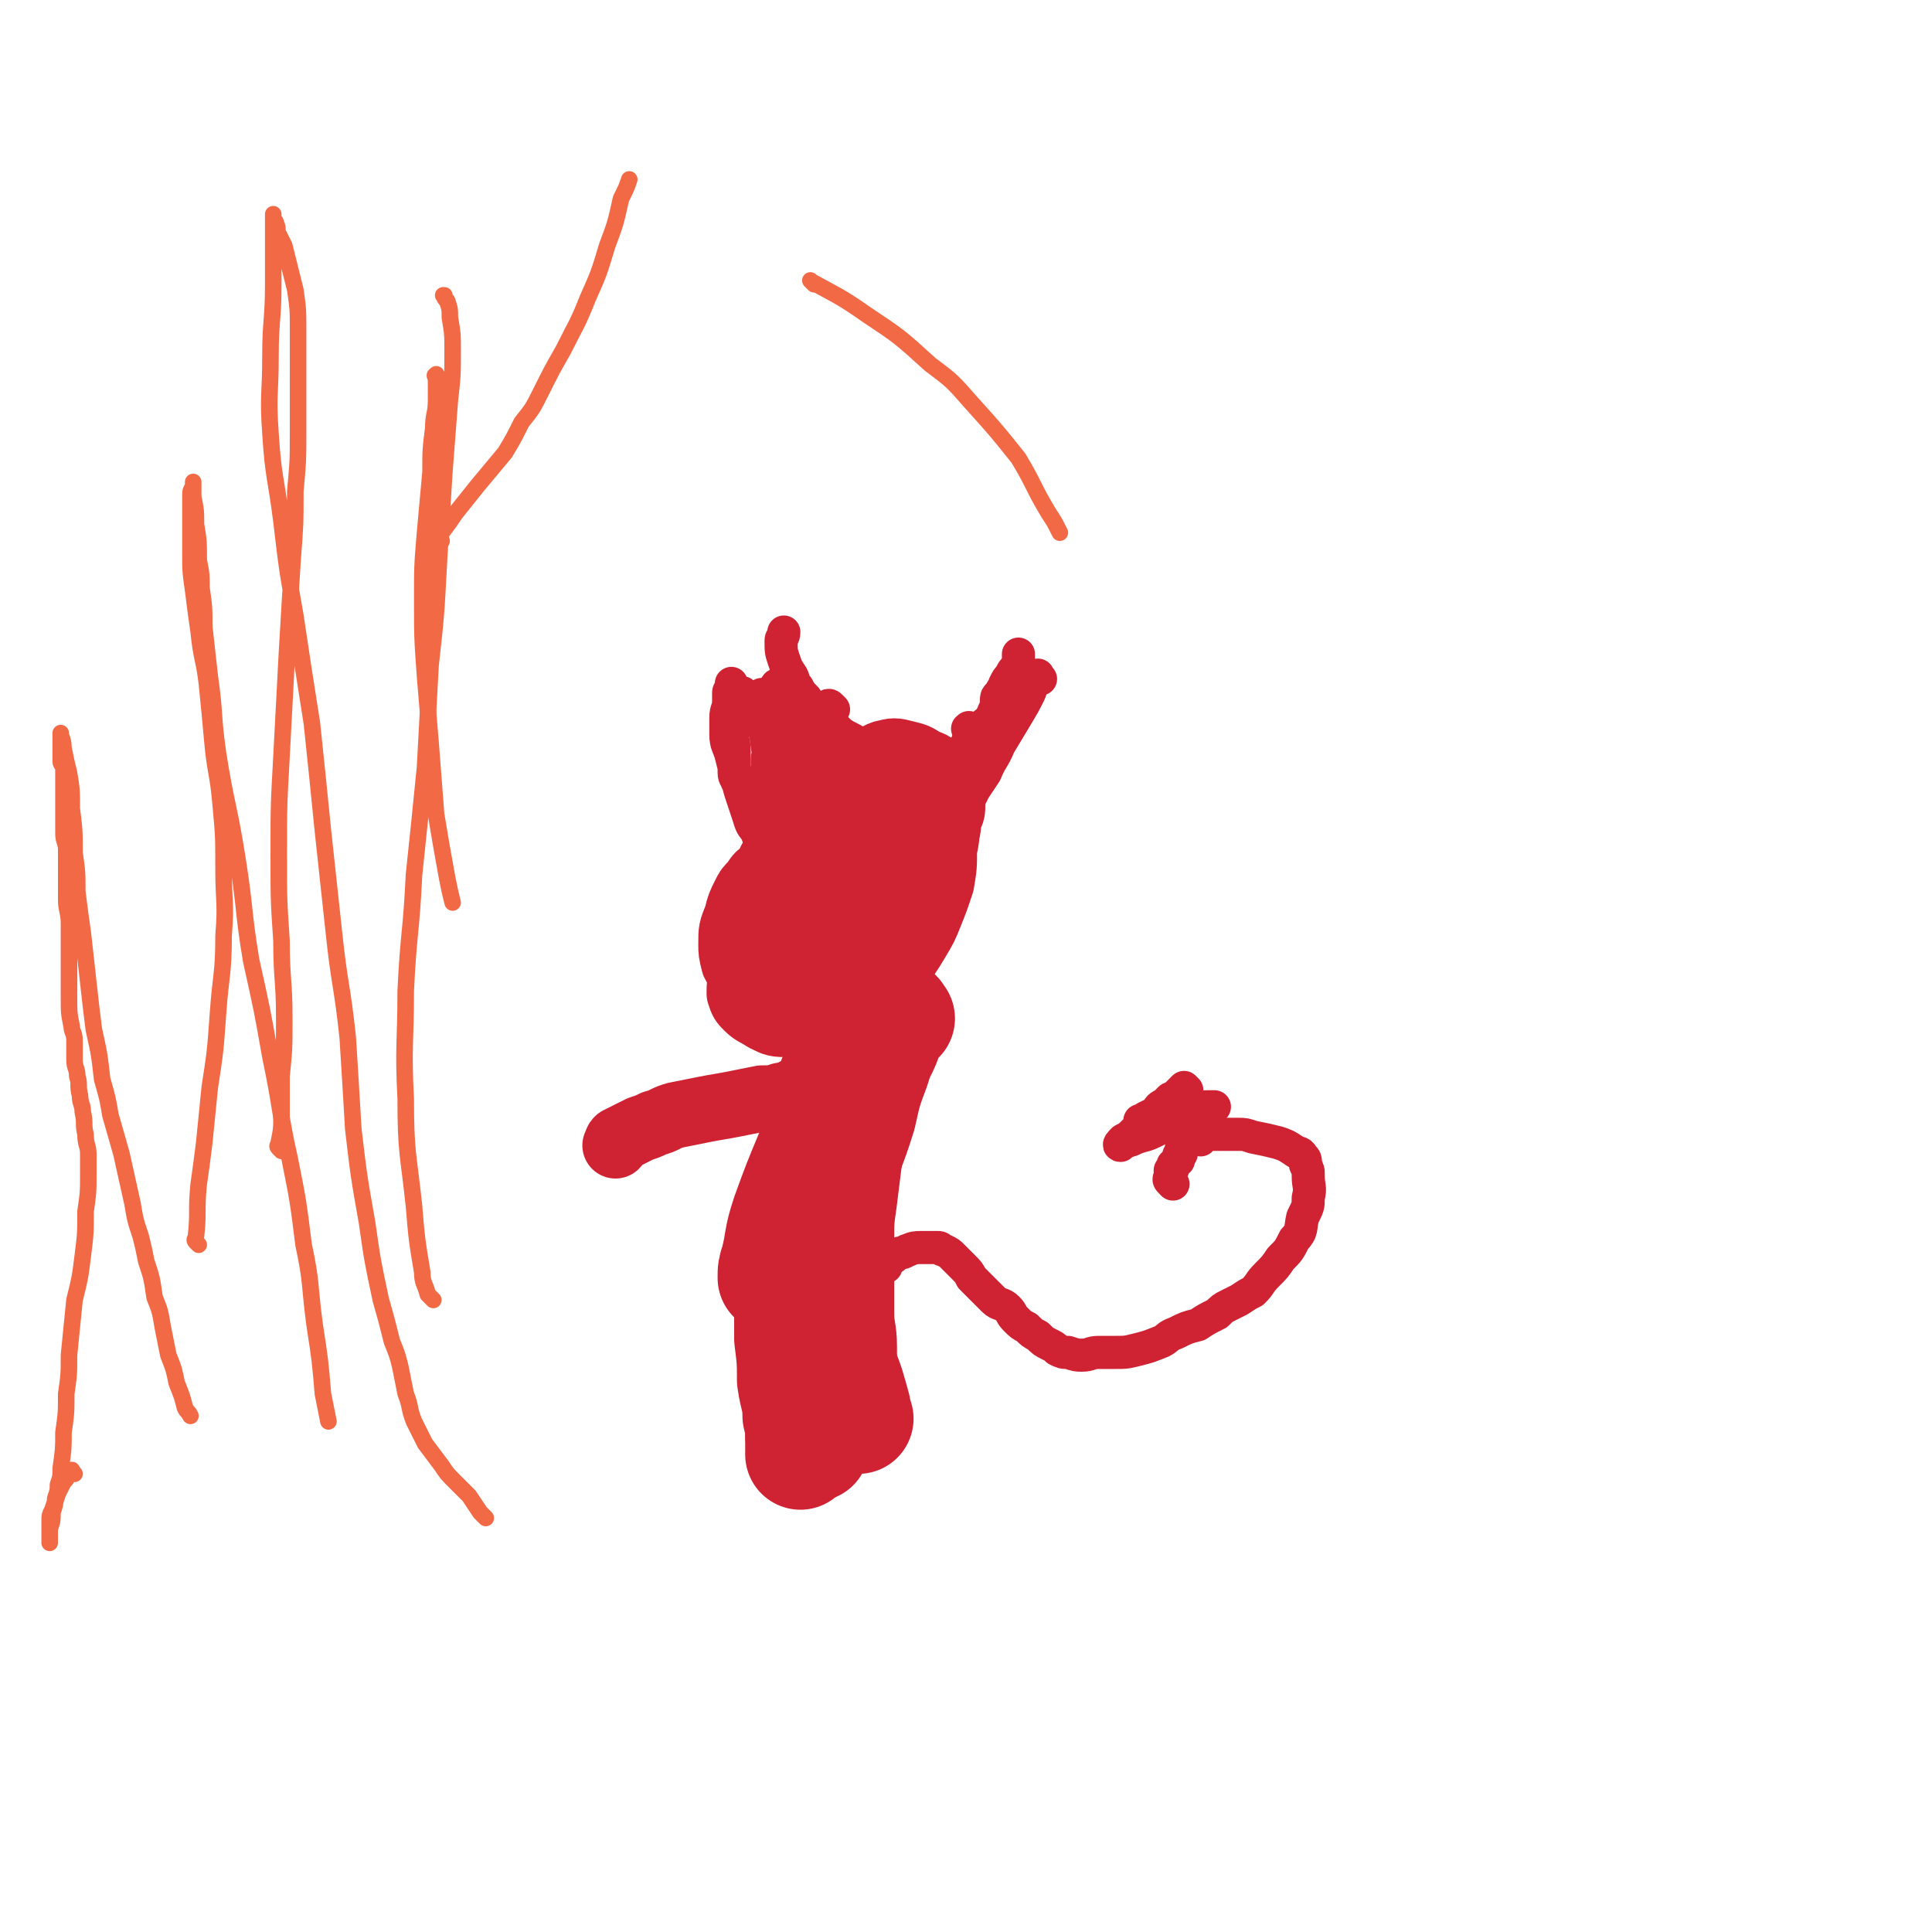 <svg viewBox='0 0 700 700' version='1.1' xmlns='http://www.w3.org/2000/svg' xmlns:xlink='http://www.w3.org/1999/xlink'><g fill='none' stroke='#CF2233' stroke-width='24' stroke-linecap='round' stroke-linejoin='round'><path d='M286,313c-1,-1 -1,-2 -1,-1 -1,0 -1,0 -1,1 -1,3 -1,3 -2,6 -3,5 -3,5 -5,10 -3,6 -3,7 -5,13 -2,5 -2,5 -3,10 -1,4 -1,5 -1,8 1,3 1,3 3,5 2,2 3,2 6,4 4,2 4,2 9,2 4,1 4,0 8,0 4,0 4,0 8,-1 3,-1 3,-1 6,-2 4,-3 4,-3 7,-6 5,-5 5,-5 10,-11 4,-5 4,-5 7,-10 3,-5 3,-5 5,-10 2,-5 2,-5 4,-11 1,-6 1,-6 1,-12 1,-5 1,-5 1,-10 0,-4 0,-4 -1,-8 0,-2 0,-2 -1,-4 0,-2 -1,-2 -1,-3 0,-1 0,-1 0,-1 -2,-1 -2,-1 -4,-1 -3,0 -4,-1 -7,1 -6,3 -6,3 -11,8 -8,8 -7,8 -13,17 -7,9 -8,9 -14,18 -6,8 -6,8 -11,17 -3,6 -2,7 -4,13 -1,3 -1,3 -1,5 0,2 0,2 0,3 0,1 1,1 2,2 1,0 1,0 3,0 3,1 3,2 6,1 5,-1 5,-1 8,-3 5,-4 5,-4 10,-9 5,-6 4,-6 9,-12 5,-6 5,-6 9,-12 3,-4 3,-4 5,-9 2,-4 1,-4 2,-9 1,-2 1,-3 1,-5 0,-2 0,-2 0,-3 0,-1 0,-1 -1,-1 -2,-1 -2,-1 -3,-1 -4,0 -5,-1 -8,1 -7,4 -6,5 -12,10 -6,5 -6,5 -12,11 -4,4 -5,3 -8,8 -2,2 -2,3 -3,6 -1,1 -1,2 -1,3 0,1 0,1 1,1 3,1 4,1 7,1 4,1 4,1 9,1 3,0 3,0 7,-1 3,-1 3,-1 6,-2 4,-2 4,-2 7,-5 4,-2 4,-2 6,-5 3,-4 3,-4 5,-8 2,-4 2,-4 3,-9 1,-4 0,-4 0,-8 0,-1 0,-2 -1,-3 -1,-2 -1,-2 -3,-3 -3,-1 -3,-2 -6,-2 -4,-1 -4,-1 -7,0 -5,2 -6,3 -10,6 -6,4 -6,4 -11,9 -4,4 -4,4 -8,8 -3,4 -3,4 -5,8 -2,3 -2,3 -3,7 -1,3 -1,4 -1,7 0,5 0,5 1,9 1,2 2,2 3,3 3,2 3,3 5,4 4,2 4,2 8,2 4,1 4,1 8,0 4,-1 4,-1 8,-4 4,-5 4,-6 8,-11 3,-4 3,-4 5,-9 2,-2 2,-2 3,-5 1,-4 1,-4 1,-9 0,-5 1,-5 0,-10 -1,-4 -1,-4 -3,-9 -1,-3 -1,-3 -3,-5 -1,-2 -2,-2 -3,-3 -2,-2 -2,-2 -4,-3 -2,-1 -2,-1 -3,-1 -3,0 -3,-1 -6,0 -4,1 -5,1 -9,4 -6,4 -5,5 -10,11 -4,4 -3,4 -6,9 -2,3 -3,3 -4,6 -1,2 -1,2 -2,4 -1,3 -1,3 -1,6 0,2 0,2 0,5 0,1 -1,2 0,2 3,1 3,1 7,1 7,0 7,0 13,-1 8,-2 8,-3 15,-7 8,-3 8,-3 15,-7 4,-2 5,-2 8,-5 4,-4 4,-4 7,-8 2,-4 2,-4 3,-8 2,-4 1,-4 2,-8 1,-2 1,-2 1,-5 0,-3 0,-3 -1,-6 -1,-3 -1,-3 -3,-5 -3,-3 -3,-3 -6,-4 -3,-2 -3,-2 -7,-3 -4,-1 -4,-1 -8,0 -3,1 -3,2 -7,4 -5,3 -5,3 -11,7 -6,6 -7,5 -12,11 -5,6 -4,6 -8,12 -3,5 -3,5 -5,10 -2,3 -1,3 -2,7 -1,3 -2,3 -2,7 0,4 0,4 0,8 0,3 0,3 1,7 1,1 0,2 2,3 3,2 4,1 8,1 5,-1 5,-1 11,-3 3,-1 3,-1 5,-3 3,-2 3,-2 4,-4 2,-3 2,-3 3,-5 1,-3 2,-3 2,-6 1,-3 0,-3 0,-6 0,-3 0,-4 -1,-6 -1,-3 -1,-3 -2,-4 -3,-2 -3,-2 -7,-2 -4,-1 -4,-1 -9,-1 -4,1 -4,1 -8,3 -2,1 -2,1 -5,3 -2,1 -2,1 -4,4 -2,2 -2,2 -3,4 -2,4 -2,4 -3,8 -2,5 -2,5 -2,10 0,3 0,3 1,7 1,1 0,1 1,1 5,0 6,-1 11,-3 9,-4 8,-4 17,-9 4,-2 4,-3 8,-5 '/></g>
<g fill='none' stroke='#CF2233' stroke-width='12' stroke-linecap='round' stroke-linejoin='round'><path d='M332,296c-1,-1 -2,-1 -1,-1 0,-1 1,-1 2,-2 2,-1 2,-2 4,-3 2,-2 2,-1 4,-3 2,-2 2,-2 4,-4 3,-3 2,-3 4,-6 2,-4 2,-4 4,-8 2,-3 2,-3 3,-6 2,-2 2,-1 3,-3 1,-1 1,-1 1,-2 1,-1 1,-1 1,-2 1,-1 1,-1 1,-2 0,-1 0,-1 0,-1 1,-2 1,-2 1,-3 1,-1 1,-1 1,-2 1,-2 1,-2 2,-3 1,-2 1,-2 2,-3 1,-1 1,-2 1,-3 0,-1 0,-1 0,-2 '/><path d='M352,265c-1,-1 -1,-2 -1,-1 -1,0 0,0 0,1 0,3 0,3 -1,5 -1,4 -2,4 -3,8 -2,4 -2,4 -3,8 -2,4 -2,4 -4,9 -2,3 -2,3 -3,7 -1,3 -1,3 -2,6 -1,2 -1,2 -1,4 -1,1 -1,1 -1,2 '/><path d='M363,253c-1,-1 -1,-2 -1,-1 -1,0 -1,1 -1,3 0,2 -1,2 -1,4 -1,4 0,4 -1,8 -2,4 -2,4 -3,9 -2,3 -1,4 -2,7 -2,4 -2,4 -3,7 -2,3 -2,3 -3,6 -1,2 -1,2 -2,5 -1,2 -1,2 -2,3 -1,2 -1,2 -1,3 0,2 0,2 0,3 0,0 0,-1 0,-1 0,0 0,2 0,2 0,-1 0,-1 0,-2 1,0 1,0 1,0 '/><path d='M377,246c-1,-1 -1,-2 -1,-1 -1,0 -1,0 -1,1 -1,3 -1,2 -2,5 -2,4 -2,4 -5,9 -3,5 -3,5 -6,10 -2,5 -3,5 -5,10 -2,3 -2,3 -4,6 -2,4 -2,4 -4,8 -1,2 -1,2 -2,4 -1,2 -1,2 -2,3 -1,2 0,2 -1,3 0,1 0,1 -1,1 0,1 -1,1 -1,1 0,0 0,1 0,1 '/><path d='M280,309c-1,-1 -1,-1 -1,-1 -1,-1 -1,-1 -2,-2 -2,-2 -2,-2 -3,-5 -2,-2 -2,-3 -3,-6 -1,-3 -1,-3 -2,-6 -1,-3 -1,-3 -2,-7 -1,-4 -1,-4 -2,-8 -1,-4 -2,-4 -2,-8 0,-3 0,-3 0,-6 0,-3 1,-3 1,-6 0,-2 0,-2 0,-3 0,-1 1,-1 1,-2 0,-1 0,-2 0,-1 0,1 0,2 0,5 0,5 0,5 0,10 0,5 1,5 1,9 0,3 0,3 0,5 0,2 0,2 0,3 0,2 1,2 1,3 1,2 1,2 2,4 1,2 1,3 2,5 2,5 2,4 4,9 2,2 2,3 3,5 1,2 1,2 2,3 '/><path d='M293,258c-1,-1 -1,-1 -1,-1 -1,-1 -1,0 -1,0 -1,1 -2,1 -2,1 -2,1 -1,1 -2,2 -2,2 -2,1 -3,3 -2,1 -1,2 -2,4 -1,2 -2,2 -2,4 -1,2 -2,2 -2,4 0,3 0,3 0,5 0,1 0,1 0,3 1,1 1,1 2,3 2,1 2,1 3,3 1,2 1,2 3,4 1,2 2,2 3,4 1,2 1,2 1,4 1,0 1,1 1,1 1,0 2,0 2,0 -1,0 -1,0 -2,0 -2,-1 -1,-2 -3,-4 -2,-3 -2,-3 -4,-6 -2,-4 -2,-4 -4,-8 -2,-7 -1,-7 -2,-14 -1,-5 0,-5 -1,-10 0,-2 -1,-2 -1,-5 0,-1 0,-1 0,-2 0,-1 0,-2 0,-1 0,0 1,0 1,1 1,4 1,5 2,9 1,5 1,5 2,10 2,4 2,4 5,8 1,3 1,3 3,6 2,2 3,2 4,5 2,1 1,2 3,3 2,2 3,1 6,2 1,1 1,1 3,1 1,0 1,0 1,0 '/><path d='M306,293c-1,-1 -1,-1 -1,-1 -1,-1 -1,-1 -1,-1 -1,-1 -1,-1 -3,-2 -1,-1 -1,-1 -3,-3 -2,-3 -2,-3 -4,-6 -2,-4 -2,-4 -3,-9 -2,-4 -1,-4 -2,-8 -1,-3 -1,-3 -2,-6 -1,-1 -1,-1 -2,-3 0,-1 0,-1 -1,-2 0,-1 -1,-1 -1,-2 0,-1 0,-1 0,-1 0,-1 -1,-1 -1,-1 -1,0 -1,1 -1,2 -1,2 -2,2 -2,5 0,4 0,4 1,8 1,4 1,4 2,8 2,4 2,3 5,7 2,3 3,3 5,6 2,3 2,3 4,6 2,2 2,2 3,5 2,2 2,2 3,3 1,1 1,1 1,1 '/><path d='M302,257c-1,-1 -1,-1 -1,-1 -1,-1 -1,0 -1,0 -2,1 -2,1 -3,2 -1,1 -2,1 -2,1 -2,1 -1,2 -2,3 -2,2 -2,2 -3,4 -2,2 -1,2 -2,5 -1,2 -1,2 -1,5 0,2 0,3 1,5 1,1 1,2 3,3 3,2 3,2 7,4 3,2 3,2 6,4 2,1 3,1 5,1 1,1 1,1 2,1 1,0 1,0 2,0 0,0 -1,-1 -1,-1 -1,-2 -1,-3 -3,-5 -3,-4 -3,-4 -7,-8 -4,-5 -4,-5 -9,-10 -5,-4 -5,-3 -10,-7 -3,-2 -3,-2 -6,-4 -1,-2 -1,-2 -3,-3 -2,-1 -2,-1 -3,-2 -1,-1 -1,-1 -1,-1 -1,-1 -1,-1 -1,-1 0,-1 0,-1 0,-1 0,0 0,1 0,1 3,5 3,5 6,10 5,6 5,6 9,13 4,4 4,4 8,9 3,4 3,4 6,8 2,4 2,4 5,8 2,4 2,4 4,7 2,4 2,3 4,7 2,2 2,2 3,3 1,1 1,1 2,1 2,0 2,0 3,0 1,0 1,0 2,0 '/><path d='M326,278c-1,-1 -1,-1 -1,-1 -1,-1 -1,-1 -1,-1 -3,-1 -3,0 -5,-1 -2,-2 -2,-2 -5,-3 -3,-2 -3,-2 -5,-4 -4,-2 -4,-2 -7,-5 -3,-3 -3,-3 -6,-6 -2,-2 -3,-2 -4,-4 -2,-2 -2,-2 -3,-4 -2,-2 -1,-2 -2,-4 -2,-3 -2,-3 -3,-6 -1,-3 -1,-3 -1,-7 0,-1 1,-1 1,-3 '/></g>
<g fill='none' stroke='#CF2233' stroke-width='40' stroke-linecap='round' stroke-linejoin='round'><path d='M300,401c-1,-1 -1,-1 -1,-1 -1,-1 0,0 0,0 0,2 0,3 -1,5 -2,6 -2,6 -4,12 -5,12 -5,12 -9,23 -3,9 -2,9 -4,17 -1,3 -1,3 -1,6 '/><path d='M316,387c-1,-1 -1,-2 -1,-1 -2,2 -2,2 -4,6 -4,8 -4,8 -7,17 -4,10 -4,10 -7,19 -2,9 -2,9 -2,18 -1,9 -1,9 0,18 1,7 2,7 4,15 3,8 3,8 6,16 3,7 3,8 5,15 0,2 0,2 1,4 '/><path d='M326,369c-1,-1 -1,-2 -1,-1 -2,2 -2,3 -3,6 -2,7 -3,6 -5,13 -3,8 -3,8 -5,17 -4,13 -5,13 -9,26 -3,12 -3,12 -6,23 -2,10 -2,10 -3,20 -1,7 -1,7 -1,15 0,6 0,6 0,13 1,6 1,6 1,11 1,4 1,4 1,7 0,3 0,3 0,5 '/><path d='M303,392c-1,-1 -1,-2 -1,-1 -2,4 -2,5 -3,10 -3,14 -3,14 -7,28 -2,11 -3,11 -4,23 -2,8 -2,9 -2,17 0,8 0,8 0,16 1,8 1,8 1,15 1,7 2,7 2,13 1,4 1,4 1,7 1,1 1,1 1,2 '/><path d='M311,390c-1,-1 -1,-2 -1,-1 -1,2 -1,3 -1,6 0,5 -1,5 -1,11 -1,7 0,7 -1,13 -1,8 -1,8 -2,16 -1,7 -1,7 -1,14 0,7 0,7 0,14 0,7 0,7 0,13 0,6 1,6 1,12 0,6 0,6 0,12 0,3 0,3 0,5 '/><path d='M292,470c-1,-1 -1,-2 -1,-1 -1,0 0,1 0,3 0,3 0,3 0,7 0,4 0,4 0,8 0,5 -1,5 -1,9 0,4 0,4 0,8 0,4 0,4 0,8 0,2 0,2 0,5 0,3 0,3 0,7 0,1 0,1 0,3 '/></g>
<g fill='none' stroke='#CF2233' stroke-width='24' stroke-linecap='round' stroke-linejoin='round'><path d='M293,395c-1,-1 -1,-2 -1,-1 -2,0 -2,0 -3,1 -3,1 -3,2 -6,2 -3,1 -3,1 -7,1 -5,1 -5,1 -10,2 -5,1 -6,1 -11,2 -5,1 -5,1 -10,2 -4,1 -4,2 -8,3 -2,1 -2,1 -5,2 -2,1 -2,1 -4,2 -2,1 -2,1 -4,2 -1,1 0,1 -1,2 '/></g>
<g fill='none' stroke='#CF2233' stroke-width='12' stroke-linecap='round' stroke-linejoin='round'><path d='M321,459c-1,-1 -2,-1 -1,-1 0,-1 0,-1 1,-1 3,-1 3,-2 5,-3 2,0 2,-1 3,-1 2,-1 3,-1 5,-1 2,0 2,0 3,0 2,0 2,0 3,0 1,0 1,1 2,1 2,1 2,1 3,2 2,2 2,2 4,4 2,2 2,2 3,4 2,2 2,2 4,4 2,2 2,2 4,4 2,2 3,1 5,3 2,2 1,2 3,4 2,2 2,2 4,3 2,2 2,2 4,3 2,2 2,2 4,3 2,1 2,1 3,2 2,1 2,1 4,1 3,1 3,1 5,1 3,0 3,-1 6,-1 3,0 3,0 6,0 4,0 4,0 8,-1 4,-1 4,-1 9,-3 2,-1 2,-2 5,-3 4,-2 4,-2 8,-3 3,-2 3,-2 7,-4 2,-2 2,-2 4,-3 2,-1 2,-1 4,-2 3,-2 3,-2 5,-3 3,-3 2,-3 5,-6 3,-3 3,-3 5,-6 3,-3 3,-3 5,-7 3,-3 2,-4 3,-8 2,-4 2,-4 2,-7 1,-4 0,-4 0,-8 0,-2 0,-2 -1,-4 0,-2 0,-2 -1,-3 -1,-2 -2,-1 -3,-2 -3,-2 -3,-2 -6,-3 -4,-1 -4,-1 -9,-2 -3,-1 -3,-1 -5,-1 -3,0 -3,0 -6,0 -1,0 -1,0 -3,0 -1,0 -1,0 -2,0 -1,0 -1,0 -2,0 -1,1 -1,1 -1,2 -1,0 -1,-1 -1,-1 '/><path d='M425,429c-1,-1 -1,-1 -1,-1 -1,-1 0,-1 0,-1 0,0 0,0 0,-1 0,-1 0,-1 0,-1 0,-1 0,-1 0,-1 1,-1 1,0 1,-1 0,0 0,-1 0,-1 1,-1 1,0 1,-1 1,-1 1,0 1,-1 0,0 0,-1 0,-1 0,-1 1,-1 1,-1 0,-1 0,-1 0,-1 0,-1 0,-1 0,-1 1,-1 1,-1 1,-1 0,-1 0,-1 0,-1 0,-1 0,-1 0,-1 1,-1 1,-1 1,-2 0,-1 0,-1 0,-2 0,-1 0,-1 0,-2 0,-1 0,-1 0,-1 0,0 0,0 0,0 0,1 -1,1 -1,1 0,1 0,1 0,2 0,0 0,-1 0,-1 0,1 0,1 0,2 '/><path d='M428,403c-1,-1 -1,-1 -1,-1 -1,-1 0,-1 0,-1 0,0 0,-1 0,-1 0,-1 0,-1 0,-1 1,-1 1,-1 1,-2 0,-1 0,-1 0,-2 1,0 1,0 2,0 0,0 -1,-1 -1,-1 0,0 0,0 0,0 -1,1 -1,1 -1,1 -1,1 -1,1 -2,2 -1,1 -1,1 -2,1 -1,1 -1,1 -1,1 0,0 0,0 0,0 0,1 0,1 -1,1 -2,1 -2,1 -3,3 -2,1 -2,1 -4,2 -1,1 -2,1 -2,1 0,0 1,0 3,-1 1,0 1,-1 2,-1 0,0 0,0 0,0 1,0 1,0 2,0 0,0 -1,0 -1,0 0,1 0,1 0,2 0,0 0,-1 0,-1 1,0 1,0 1,0 1,0 1,0 2,0 0,0 -1,0 -1,0 1,0 2,0 2,0 -2,1 -2,1 -5,2 -3,2 -3,2 -7,3 -2,2 -2,2 -4,3 -1,1 -2,2 -1,2 0,-1 1,-1 4,-2 4,-2 4,-1 8,-3 4,-2 4,-2 9,-5 4,-1 4,-2 8,-3 1,-1 1,-1 3,-1 1,0 2,0 2,0 -1,0 -1,0 -2,0 -1,1 -1,1 -2,1 -1,1 -1,1 -2,1 0,1 0,1 0,2 0,0 0,-1 -1,-1 0,0 -1,0 -1,0 -1,0 -1,0 -1,0 -2,1 -2,1 -3,1 -1,1 -1,1 -2,1 -1,1 -1,1 -2,1 -1,0 -1,0 -1,0 '/></g>
<g fill='none' stroke='#F26946' stroke-width='6' stroke-linecap='round' stroke-linejoin='round'><path d='M27,534c-1,-1 -1,-2 -1,-1 -1,0 0,0 -1,1 -1,2 -1,2 -2,3 -1,2 -1,2 -2,4 -1,3 -1,3 -2,6 -1,2 -1,2 -1,4 0,2 0,2 0,4 0,1 0,1 0,1 0,1 0,1 0,1 0,1 0,2 0,2 0,-2 0,-3 0,-5 1,-3 1,-3 1,-6 1,-3 1,-3 1,-5 1,-3 1,-3 1,-5 1,-3 1,-3 1,-6 1,-7 1,-7 1,-13 1,-7 1,-7 1,-14 1,-7 1,-7 1,-14 1,-10 1,-10 2,-20 2,-8 2,-8 3,-16 1,-8 1,-8 1,-16 1,-7 1,-7 1,-13 0,-4 0,-4 0,-8 0,-3 -1,-3 -1,-7 -1,-4 0,-4 -1,-8 0,-3 -1,-3 -1,-6 -1,-4 0,-4 -1,-7 0,-3 -1,-3 -1,-6 0,-2 0,-2 0,-4 0,-2 0,-2 0,-3 0,-3 -1,-3 -1,-5 -1,-5 -1,-5 -1,-10 0,-5 0,-5 0,-9 0,-5 0,-5 0,-10 0,-4 0,-4 0,-8 0,-5 -1,-5 -1,-9 0,-5 0,-5 0,-9 0,-5 0,-5 0,-9 0,-3 -1,-3 -1,-6 0,-2 0,-2 0,-4 0,-2 0,-2 0,-5 0,-1 0,-1 0,-2 0,-1 0,-1 0,-1 0,-1 0,-1 0,-2 0,-1 0,-1 0,-1 0,-1 0,-1 0,-1 0,-2 0,-2 0,-4 0,-1 0,-1 0,-3 0,-2 -1,-2 -1,-3 0,-3 0,-3 0,-5 0,-2 0,-2 0,-4 0,-1 0,-2 0,-1 0,1 1,2 1,5 1,5 1,5 2,9 1,6 1,6 1,13 1,8 1,8 1,16 1,7 1,7 1,14 1,8 1,8 2,15 1,9 1,9 2,18 1,9 1,9 2,17 2,9 2,9 3,18 2,7 2,7 3,13 2,7 2,7 4,14 2,9 2,9 4,18 1,6 1,6 3,12 1,4 1,4 2,9 2,6 2,6 3,13 2,5 2,5 3,11 1,5 1,5 2,10 2,5 2,5 3,10 2,5 2,5 3,9 1,2 1,1 2,3 '/><path d='M72,451c-1,-1 -1,-1 -1,-1 -1,-1 0,-1 0,-2 1,-9 0,-9 1,-19 1,-7 1,-7 2,-15 1,-10 1,-10 2,-20 2,-13 2,-13 3,-27 1,-14 2,-14 2,-28 1,-12 0,-12 0,-24 0,-12 0,-12 -1,-23 -1,-12 -2,-12 -3,-23 -1,-11 -1,-11 -2,-21 -1,-9 -2,-9 -3,-19 -1,-7 -1,-7 -2,-15 -1,-7 -1,-7 -1,-14 0,-7 0,-7 0,-14 0,-4 0,-4 0,-7 0,-2 1,-2 1,-3 0,-1 0,-2 0,-1 0,1 0,2 0,5 1,5 1,5 1,10 1,6 1,6 1,13 1,5 1,5 1,10 1,7 1,7 1,14 1,9 1,9 2,18 2,14 1,14 3,28 3,19 4,19 7,38 3,19 2,19 5,37 4,18 4,18 7,35 4,19 3,19 7,37 3,15 3,15 5,31 3,14 2,14 4,29 2,13 2,13 3,25 1,5 1,5 2,10 '/><path d='M102,417c-1,-1 -1,-1 -1,-1 -1,-1 0,-1 0,-2 1,-5 1,-5 1,-10 0,-7 0,-7 0,-14 1,-10 1,-10 1,-21 0,-14 -1,-14 -1,-28 -1,-15 -1,-15 -1,-31 0,-18 0,-18 1,-36 1,-19 1,-19 2,-38 1,-17 1,-17 2,-33 1,-13 1,-13 1,-25 1,-11 1,-11 1,-22 0,-9 0,-9 0,-19 0,-8 0,-8 0,-17 0,-8 0,-8 -1,-15 -1,-4 -1,-4 -2,-8 -1,-4 -1,-4 -2,-8 -1,-2 -1,-2 -2,-4 -1,-2 0,-2 -1,-4 0,-1 -1,-1 -1,-2 0,-1 0,-2 0,-1 0,2 0,3 0,7 0,9 0,9 0,18 0,13 -1,13 -1,26 0,14 -1,14 0,28 1,16 2,16 4,32 2,17 2,17 5,34 3,20 3,20 6,39 2,19 2,19 4,39 2,18 2,19 4,37 2,19 3,19 5,38 1,16 1,16 2,33 2,17 2,17 5,34 2,14 2,14 5,28 2,7 2,7 4,15 2,5 2,5 3,9 1,5 1,5 2,10 2,5 1,5 3,10 2,4 2,4 4,8 3,4 3,4 6,8 2,3 2,3 5,6 2,2 2,2 5,5 2,3 2,3 4,6 1,1 1,1 2,2 '/><path d='M157,471c-1,-1 -1,-1 -1,-1 -1,-1 -1,-1 -1,-1 -1,-4 -2,-4 -2,-8 -2,-12 -2,-12 -3,-24 -2,-19 -3,-19 -3,-39 -1,-19 0,-20 0,-39 1,-21 2,-21 3,-42 2,-19 2,-19 4,-39 1,-18 1,-18 2,-37 2,-18 2,-18 3,-37 1,-17 1,-17 2,-33 1,-13 1,-13 2,-26 1,-9 1,-9 1,-18 0,-6 0,-6 -1,-12 0,-3 0,-3 -1,-6 -1,-1 -1,-1 -1,-2 -1,0 0,0 0,0 '/><path d='M159,137c-1,-1 -1,-2 -1,-1 -1,0 0,0 0,2 0,3 0,3 0,7 0,5 -1,5 -1,10 -1,8 -1,8 -1,16 -1,11 -1,11 -2,22 -1,12 -1,12 -1,24 0,14 0,14 1,28 1,12 1,12 2,24 1,13 1,13 2,26 2,12 2,12 4,23 1,5 1,5 2,9 '/><path d='M160,196c-1,-1 -2,-1 -1,-1 0,-1 1,-1 1,-2 3,-4 3,-4 5,-7 4,-5 4,-5 8,-10 5,-6 5,-6 10,-12 3,-5 3,-5 6,-11 4,-5 4,-5 7,-11 4,-8 4,-8 8,-15 5,-10 5,-9 9,-19 4,-9 4,-9 7,-19 3,-8 3,-8 5,-17 2,-4 2,-4 3,-7 '/><path d='M295,103c-1,-1 -2,-2 -1,-1 9,5 10,5 20,12 12,8 12,8 23,18 8,6 8,6 15,14 9,10 9,10 17,20 6,10 5,10 11,20 2,3 2,3 4,7 '/></g>
</svg>
